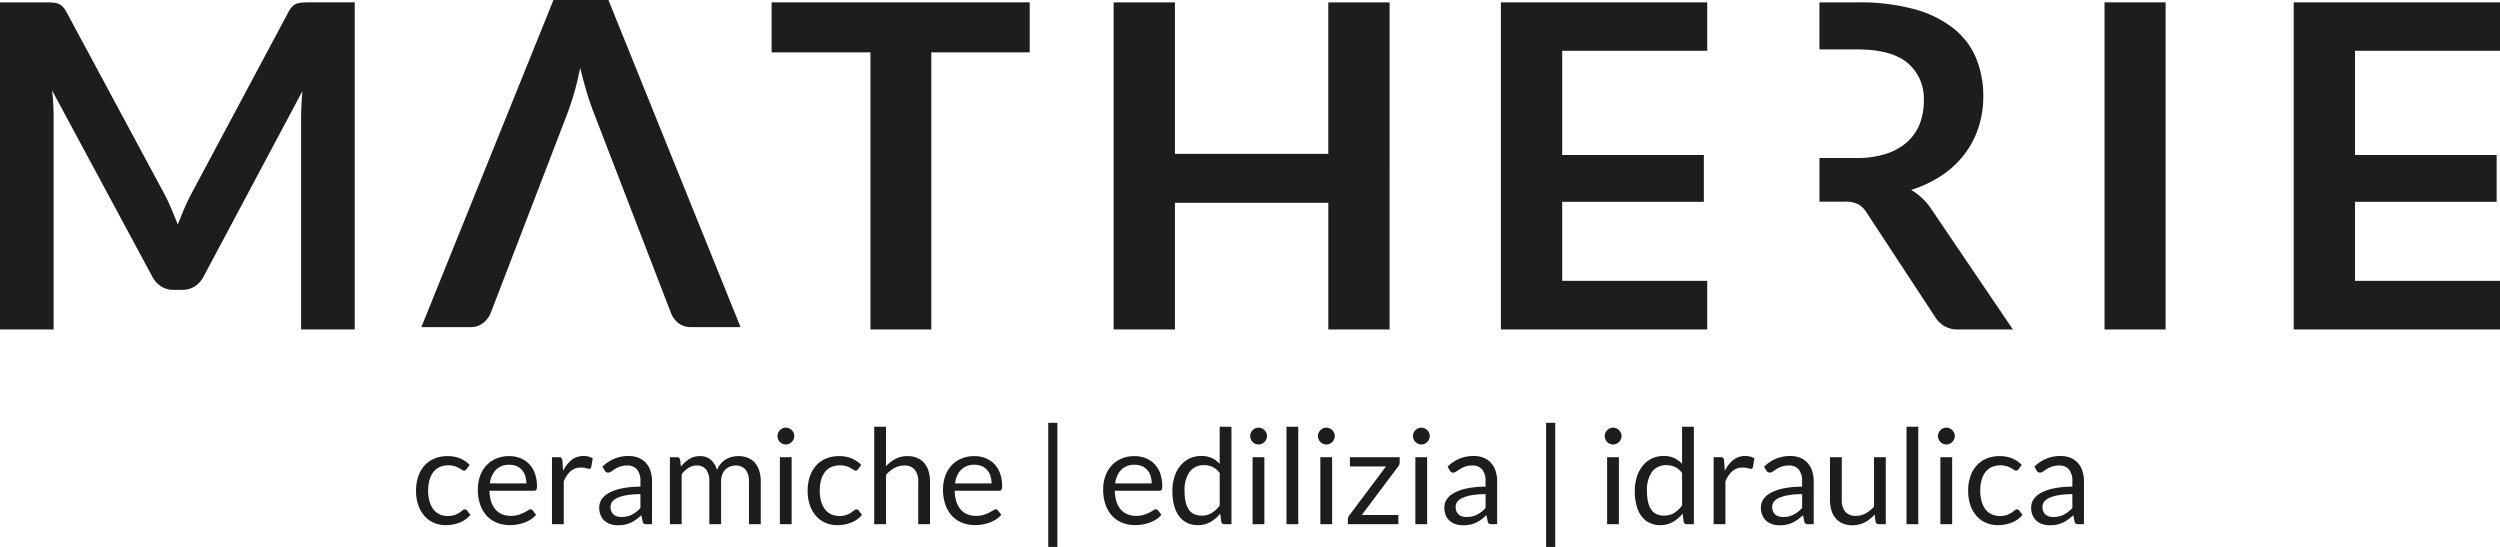 <?xml version="1.0" encoding="UTF-8"?> <svg xmlns="http://www.w3.org/2000/svg" id="Livello_1" data-name="Livello 1" viewBox="0 0 302.244 66.12"><defs><style> .cls-1 { fill: #1d1d1b; } </style></defs><title>matherie</title><g><path class="cls-1" d="M93.532,44.875H87.597a2.48,2.48,0,0,1-1.559-.465,2.852,2.852,0,0,1-.902-1.203L75.838,19.086q-.465-1.176-.89-2.584-.423-1.409-.806-2.968a33.947,33.947,0,0,1-1.559,5.552L63.312,43.207a2.851,2.851,0,0,1-.875,1.148,2.367,2.367,0,0,1-1.559.52H54.943L70.915,5.329H77.56Z" transform="translate(-4.002 -5.329)"></path><path class="cls-1" d="M24.719,30.57q.396.944.779,1.901.383-.985.793-1.941.41-.957.875-1.833L38.872,6.791a3.022,3.022,0,0,1,.451-.656,1.392,1.392,0,0,1,.519-.356,2.314,2.314,0,0,1,.643-.137q.355-.027.848-.028H46.885V45.161H40.403V19.617q0-.711.041-1.559.041-.848.123-1.723L28.616,38.761a3.151,3.151,0,0,1-1.067,1.19,2.76,2.76,0,0,1-1.531.424H25.006a2.76,2.76,0,0,1-1.531-.424A3.157,3.157,0,0,1,22.408,38.761l-12.115-22.508q.109.902.15,1.764.041.862.041,1.6v25.543H4.002V5.615H9.554q.492,0,.848.028a2.319,2.319,0,0,1,.643.137,1.522,1.522,0,0,1,.533.356,2.767,2.767,0,0,1,.465.656L23.857,28.752Q24.322,29.627,24.719,30.57Z" transform="translate(-4.002 -5.329)"></path><path class="cls-1" d="M128.492,5.615v6.044H116.595V45.161h-7.357V11.659h-11.951v-6.044Z" transform="translate(-4.002 -5.329)"></path><path class="cls-1" d="M172.002,45.161h-7.411v-15.316H146.048v15.316h-7.411V5.615h7.411V23.928h18.542V5.615h7.411Z" transform="translate(-4.002 -5.329)"></path><path class="cls-1" d="M210.399,5.615V11.467H192.869V24.067h17.123v5.661H192.869v9.553h17.53v5.88H185.457V5.615Z" transform="translate(-4.002 -5.329)"></path><path class="cls-1" d="M306.247,5.615V11.467H288.716V24.067h17.123v5.661H288.716v9.553h17.53v5.88H281.305V5.615Z" transform="translate(-4.002 -5.329)"></path><path class="cls-1" d="M265.819,45.161H258.435V5.615h7.384Z" transform="translate(-4.002 -5.329)"></path><path class="cls-1" d="M237.459,30.557a7.302,7.302,0,0,0-2.407-2.27,14.332,14.332,0,0,0,3.706-1.75,11.422,11.422,0,0,0,2.735-2.544,10.919,10.919,0,0,0,1.696-3.227,11.948,11.948,0,0,0,.588-3.774,11.994,11.994,0,0,0-.862-4.608,9.028,9.028,0,0,0-2.708-3.596A13.218,13.218,0,0,0,235.476,6.449a25.207,25.207,0,0,0-6.933-.834h-4.575v5.688h4.575q4.075,0,6.058,1.614a5.617,5.617,0,0,1,1.983,4.622,7.52,7.52,0,0,1-.492,2.763,5.761,5.761,0,0,1-1.491,2.174,7.001,7.001,0,0,1-2.543,1.436,11.377,11.377,0,0,1-3.624.52h-4.465v5.278h3.016a3.592,3.592,0,0,1,1.654.301,2.926,2.926,0,0,1,1.025,1.012l8.314,12.662a3.322,3.322,0,0,0,1.135,1.094,3.227,3.227,0,0,0,1.627.383h6.618Z" transform="translate(-4.002 -5.329)"></path></g><g><path class="cls-1" d="M60.407,62.041a.641.641,0,0,1-.128.136.303.303,0,0,1-.185.048.456.456,0,0,1-.26-.1,3.865,3.865,0,0,0-.356-.22,2.943,2.943,0,0,0-.523-.22,2.774,2.774,0,0,0-1.804.111,2.031,2.031,0,0,0-.765.612,2.779,2.779,0,0,0-.464.968,4.825,4.825,0,0,0-.156,1.272,4.669,4.669,0,0,0,.168,1.308,2.828,2.828,0,0,0,.473.96,2.008,2.008,0,0,0,.739.592,2.279,2.279,0,0,0,.98.204,2.502,2.502,0,0,0,.856-.124,2.62,2.62,0,0,0,.56-.275,4.171,4.171,0,0,0,.368-.276.44.44,0,0,1,.288-.124.3.3,0,0,1,.271.136l.4.52a3.076,3.076,0,0,1-1.32.947,4.676,4.676,0,0,1-1.672.301,3.542,3.542,0,0,1-1.412-.28,3.212,3.212,0,0,1-1.132-.812,3.835,3.835,0,0,1-.756-1.308,5.243,5.243,0,0,1-.276-1.768,5.334,5.334,0,0,1,.252-1.672,3.769,3.769,0,0,1,.736-1.324,3.321,3.321,0,0,1,1.196-.868,4.03,4.03,0,0,1,1.632-.312,3.857,3.857,0,0,1,1.504.276,3.593,3.593,0,0,1,1.16.78Z" transform="translate(-4.002 -5.329)"></path><path class="cls-1" d="M65.558,60.472a3.626,3.626,0,0,1,1.344.244,3.022,3.022,0,0,1,1.064.704,3.21,3.21,0,0,1,.7,1.136,4.395,4.395,0,0,1,.252,1.54.928.928,0,0,1-.072.448.298.298,0,0,1-.272.112h-5.392a4.481,4.481,0,0,0,.208,1.336,2.725,2.725,0,0,0,.528.948,2.11,2.11,0,0,0,.8.567,2.737,2.737,0,0,0,1.04.188,3.039,3.039,0,0,0,.924-.124,4.348,4.348,0,0,0,.668-.269,4.927,4.927,0,0,0,.468-.268.62.62,0,0,1,.324-.124.314.314,0,0,1,.272.136l.399.52a2.71,2.71,0,0,1-.632.556,3.888,3.888,0,0,1-.788.388,5,5,0,0,1-.868.229,5.291,5.291,0,0,1-.888.076,4.118,4.118,0,0,1-1.548-.284,3.403,3.403,0,0,1-1.225-.832,3.823,3.823,0,0,1-.804-1.356,5.525,5.525,0,0,1-.288-1.855,4.732,4.732,0,0,1,.26-1.584,3.744,3.744,0,0,1,.748-1.276,3.444,3.444,0,0,1,1.192-.848A3.918,3.918,0,0,1,65.558,60.472Zm.032,1.049a2.185,2.185,0,0,0-1.624.596,2.806,2.806,0,0,0-.736,1.652h4.408a2.906,2.906,0,0,0-.136-.908,2.025,2.025,0,0,0-.4-.712,1.788,1.788,0,0,0-.644-.464A2.175,2.175,0,0,0,65.59,61.521Z" transform="translate(-4.002 -5.329)"></path><path class="cls-1" d="M70.734,68.705V60.601h.816a.449.449,0,0,1,.319.088.538.538,0,0,1,.12.304l.096,1.264a3.706,3.706,0,0,1,1.028-1.324,2.277,2.277,0,0,1,1.437-.476,2.253,2.253,0,0,1,.607.076,2.105,2.105,0,0,1,.504.212l-.184,1.063a.24.24,0,0,1-.248.2,1.234,1.234,0,0,1-.344-.076,2.208,2.208,0,0,0-.648-.075,1.836,1.836,0,0,0-1.244.432,3.257,3.257,0,0,0-.836,1.256v5.16Z" transform="translate(-4.002 -5.329)"></path><path class="cls-1" d="M82.831,68.705h-.632a.748.748,0,0,1-.336-.064.349.349,0,0,1-.168-.271l-.16-.752c-.214.191-.422.364-.624.516a3.522,3.522,0,0,1-.641.384,3.241,3.241,0,0,1-.716.236,4.073,4.073,0,0,1-.844.08,2.883,2.883,0,0,1-.884-.132,2.023,2.023,0,0,1-.716-.397,1.89,1.89,0,0,1-.484-.671,2.347,2.347,0,0,1-.18-.959,1.799,1.799,0,0,1,.264-.928,2.318,2.318,0,0,1,.852-.79,5.542,5.542,0,0,1,1.54-.566,10.525,10.525,0,0,1,2.328-.221v-.636a2.206,2.206,0,0,0-.403-1.437,1.464,1.464,0,0,0-1.196-.487,2.538,2.538,0,0,0-.876.132,3.294,3.294,0,0,0-.616.296q-.259.164-.448.296a.645.645,0,0,1-.372.132.427.427,0,0,1-.252-.076.584.584,0,0,1-.172-.188l-.256-.456a4.626,4.626,0,0,1,1.448-.968,4.458,4.458,0,0,1,1.72-.32,3.084,3.084,0,0,1,1.208.224,2.467,2.467,0,0,1,.888.624,2.639,2.639,0,0,1,.544.969,4.013,4.013,0,0,1,.185,1.248Zm-3.696-.872a2.903,2.903,0,0,0,.688-.076,2.709,2.709,0,0,0,.588-.216,3.122,3.122,0,0,0,.527-.34,4.525,4.525,0,0,0,.492-.456V65.073a9.474,9.474,0,0,0-1.672.125,4.678,4.678,0,0,0-1.12.325,1.574,1.574,0,0,0-.628.475,1.026,1.026,0,0,0-.196.612,1.355,1.355,0,0,0,.104.555,1.054,1.054,0,0,0,.28.383,1.113,1.113,0,0,0,.416.217A1.878,1.878,0,0,0,79.134,67.833Z" transform="translate(-4.002 -5.329)"></path><path class="cls-1" d="M84.99,68.705V60.601h.848a.364.364,0,0,1,.385.296l.104.832a4.162,4.162,0,0,1,1.004-.904,2.368,2.368,0,0,1,1.292-.353,1.92,1.92,0,0,1,1.332.456,2.568,2.568,0,0,1,.732,1.232,2.527,2.527,0,0,1,.443-.76,2.577,2.577,0,0,1,.62-.528,2.613,2.613,0,0,1,.732-.304,3.249,3.249,0,0,1,.788-.097,2.998,2.998,0,0,1,1.14.204,2.259,2.259,0,0,1,.848.597,2.631,2.631,0,0,1,.532.964,4.254,4.254,0,0,1,.185,1.308v5.16H94.549V63.544a2.181,2.181,0,0,0-.416-1.443,1.493,1.493,0,0,0-1.208-.492,1.807,1.807,0,0,0-.668.124,1.617,1.617,0,0,0-.556.363,1.695,1.695,0,0,0-.38.604,2.33,2.33,0,0,0-.14.844v5.16H89.757V63.544a2.27,2.27,0,0,0-.392-1.456,1.393,1.393,0,0,0-1.144-.479,1.808,1.808,0,0,0-.98.284,3.192,3.192,0,0,0-.828.771v6.04Z" transform="translate(-4.002 -5.329)"></path><path class="cls-1" d="M100.03,58.056a.911.911,0,0,1-.084.389,1.111,1.111,0,0,1-.225.319,1.039,1.039,0,0,1-.323.221.987.987,0,0,1-.393.08.953.953,0,0,1-.388-.08,1.061,1.061,0,0,1-.32-.221,1.042,1.042,0,0,1-.22-.319.939.939,0,0,1-.08-.389.991.991,0,0,1,.08-.396,1.036,1.036,0,0,1,.22-.328,1.058,1.058,0,0,1,.32-.22.937.937,0,0,1,.388-.08.97.97,0,0,1,.393.08,1.036,1.036,0,0,1,.323.22,1.101,1.101,0,0,1,.225.328A.962.962,0,0,1,100.03,58.056Zm-.32,2.545v8.104H98.286V60.601Z" transform="translate(-4.002 -5.329)"></path><path class="cls-1" d="M107.75,62.041a.642.642,0,0,1-.128.136.303.303,0,0,1-.185.048.456.456,0,0,1-.26-.1,3.865,3.865,0,0,0-.356-.22,2.943,2.943,0,0,0-.523-.22,2.774,2.774,0,0,0-1.804.111,2.031,2.031,0,0,0-.765.612,2.779,2.779,0,0,0-.464.968,4.825,4.825,0,0,0-.156,1.272,4.669,4.669,0,0,0,.168,1.308,2.828,2.828,0,0,0,.473.96,2.008,2.008,0,0,0,.739.592,2.279,2.279,0,0,0,.98.204,2.502,2.502,0,0,0,.856-.124,2.62,2.62,0,0,0,.56-.275,4.171,4.171,0,0,0,.368-.276.44.44,0,0,1,.288-.124.3.3,0,0,1,.271.136l.4.52a3.076,3.076,0,0,1-1.32.947,4.676,4.676,0,0,1-1.672.301,3.542,3.542,0,0,1-1.412-.28,3.212,3.212,0,0,1-1.132-.812,3.835,3.835,0,0,1-.756-1.308,5.243,5.243,0,0,1-.276-1.768,5.334,5.334,0,0,1,.252-1.672,3.769,3.769,0,0,1,.736-1.324,3.321,3.321,0,0,1,1.196-.868,4.03,4.03,0,0,1,1.632-.312,3.857,3.857,0,0,1,1.504.276,3.593,3.593,0,0,1,1.16.78Z" transform="translate(-4.002 -5.329)"></path><path class="cls-1" d="M109.693,68.705V56.92h1.424V61.689a4.373,4.373,0,0,1,1.152-.885,3.09,3.09,0,0,1,1.456-.332,2.93,2.93,0,0,1,1.172.221,2.26,2.26,0,0,1,.848.624,2.77,2.77,0,0,1,.517.972,4.238,4.238,0,0,1,.176,1.256v5.16h-1.424V63.544a2.185,2.185,0,0,0-.42-1.428,1.57,1.57,0,0,0-1.284-.508,2.403,2.403,0,0,0-1.181.304,3.901,3.901,0,0,0-1.012.824v5.968Z" transform="translate(-4.002 -5.329)"></path><path class="cls-1" d="M121.797,60.472a3.626,3.626,0,0,1,1.344.244,3.022,3.022,0,0,1,1.064.704,3.21,3.21,0,0,1,.7,1.136,4.395,4.395,0,0,1,.252,1.54.928.928,0,0,1-.072.448.298.298,0,0,1-.272.112h-5.392a4.481,4.481,0,0,0,.208,1.336,2.725,2.725,0,0,0,.528.948,2.109,2.109,0,0,0,.8.567,2.737,2.737,0,0,0,1.04.188,3.039,3.039,0,0,0,.924-.124,4.348,4.348,0,0,0,.668-.269,4.927,4.927,0,0,0,.468-.268.62.62,0,0,1,.324-.124.314.314,0,0,1,.272.136l.399.52a2.71,2.71,0,0,1-.632.556,3.888,3.888,0,0,1-.788.388,5,5,0,0,1-.868.229,5.291,5.291,0,0,1-.888.076,4.118,4.118,0,0,1-1.548-.284,3.403,3.403,0,0,1-1.225-.832,3.823,3.823,0,0,1-.804-1.356,5.525,5.525,0,0,1-.288-1.855,4.732,4.732,0,0,1,.26-1.584,3.744,3.744,0,0,1,.748-1.276,3.444,3.444,0,0,1,1.192-.848A3.918,3.918,0,0,1,121.797,60.472Zm.032,1.049a2.185,2.185,0,0,0-1.624.596,2.806,2.806,0,0,0-.736,1.652h4.408a2.906,2.906,0,0,0-.136-.908,2.025,2.025,0,0,0-.4-.712,1.788,1.788,0,0,0-.644-.464A2.175,2.175,0,0,0,121.83,61.521Z" transform="translate(-4.002 -5.329)"></path><path class="cls-1" d="M130.733,56.441h1.104V71.449H130.733Z" transform="translate(-4.002 -5.329)"></path><path class="cls-1" d="M141.157,60.472a3.626,3.626,0,0,1,1.344.244,3.022,3.022,0,0,1,1.064.704,3.21,3.21,0,0,1,.7,1.136,4.395,4.395,0,0,1,.252,1.54.928.928,0,0,1-.072.448.298.298,0,0,1-.272.112h-5.392a4.481,4.481,0,0,0,.208,1.336,2.725,2.725,0,0,0,.528.948,2.109,2.109,0,0,0,.8.567,2.737,2.737,0,0,0,1.04.188,3.039,3.039,0,0,0,.924-.124,4.348,4.348,0,0,0,.668-.269,4.928,4.928,0,0,0,.468-.268.62.62,0,0,1,.324-.124.314.314,0,0,1,.272.136l.399.52a2.71,2.71,0,0,1-.632.556,3.888,3.888,0,0,1-.788.388,4.999,4.999,0,0,1-.868.229,5.291,5.291,0,0,1-.888.076,4.118,4.118,0,0,1-1.548-.284,3.403,3.403,0,0,1-1.225-.832,3.823,3.823,0,0,1-.804-1.356,5.525,5.525,0,0,1-.288-1.855,4.732,4.732,0,0,1,.26-1.584,3.744,3.744,0,0,1,.748-1.276,3.444,3.444,0,0,1,1.192-.848A3.918,3.918,0,0,1,141.157,60.472ZM141.189,61.521a2.185,2.185,0,0,0-1.624.596,2.806,2.806,0,0,0-.736,1.652h4.408a2.906,2.906,0,0,0-.136-.908,2.025,2.025,0,0,0-.4-.712,1.788,1.788,0,0,0-.644-.464A2.175,2.175,0,0,0,141.189,61.521Z" transform="translate(-4.002 -5.329)"></path><path class="cls-1" d="M152.037,68.705a.362.362,0,0,1-.384-.296l-.128-.984a4.272,4.272,0,0,1-1.188,1.013,3.048,3.048,0,0,1-1.532.38,2.925,2.925,0,0,1-1.264-.269,2.619,2.619,0,0,1-.968-.788,3.744,3.744,0,0,1-.616-1.296,6.684,6.684,0,0,1-.216-1.784,5.59,5.59,0,0,1,.24-1.668,4.061,4.061,0,0,1,.691-1.34,3.179,3.179,0,0,1,2.572-1.216,2.929,2.929,0,0,1,1.271.252,3.049,3.049,0,0,1,.944.708V56.92h1.424V68.705Zm-2.76-1.04a2.289,2.289,0,0,0,1.22-.32,3.508,3.508,0,0,0,.964-.903V62.521a2.252,2.252,0,0,0-.86-.74,2.475,2.475,0,0,0-1.035-.212,2.052,2.052,0,0,0-1.744.808,3.775,3.775,0,0,0-.608,2.304,5.854,5.854,0,0,0,.136,1.356,2.611,2.611,0,0,0,.4.928,1.566,1.566,0,0,0,.648.532A2.169,2.169,0,0,0,149.277,67.665Z" transform="translate(-4.002 -5.329)"></path><path class="cls-1" d="M157.181,58.056a.911.911,0,0,1-.084.389,1.111,1.111,0,0,1-.225.319,1.039,1.039,0,0,1-.323.221.987.987,0,0,1-.393.08.953.953,0,0,1-.388-.08,1.061,1.061,0,0,1-.32-.221,1.042,1.042,0,0,1-.22-.319.939.939,0,0,1-.08-.389.991.991,0,0,1,.08-.396,1.035,1.035,0,0,1,.22-.328,1.058,1.058,0,0,1,.32-.22.937.937,0,0,1,.388-.08.97.97,0,0,1,.393.08,1.036,1.036,0,0,1,.323.22,1.101,1.101,0,0,1,.225.328A.962.962,0,0,1,157.181,58.056Zm-.32,2.545v8.104h-1.424V60.601Z" transform="translate(-4.002 -5.329)"></path><path class="cls-1" d="M160.957,56.92V68.705h-1.424V56.92Z" transform="translate(-4.002 -5.329)"></path><path class="cls-1" d="M165.373,58.056a.911.911,0,0,1-.084.389,1.111,1.111,0,0,1-.225.319,1.039,1.039,0,0,1-.323.221.987.987,0,0,1-.393.08.953.953,0,0,1-.388-.08,1.061,1.061,0,0,1-.32-.221,1.042,1.042,0,0,1-.22-.319.939.939,0,0,1-.08-.389.991.991,0,0,1,.08-.396,1.036,1.036,0,0,1,.22-.328,1.058,1.058,0,0,1,.32-.22.937.937,0,0,1,.388-.08.97.97,0,0,1,.393.08,1.036,1.036,0,0,1,.323.22,1.101,1.101,0,0,1,.225.328A.962.962,0,0,1,165.373,58.056Zm-.32,2.545v8.104h-1.424V60.601Z" transform="translate(-4.002 -5.329)"></path><path class="cls-1" d="M173.22,61.209a.762.762,0,0,1-.057.292.994.994,0,0,1-.144.252l-4.384,5.84h4.424v1.112h-6.104v-.592a.711.711,0,0,1,.053-.244,1.046,1.046,0,0,1,.147-.268l4.408-5.881h-4.36V60.601h6.017Z" transform="translate(-4.002 -5.329)"></path><path class="cls-1" d="M176.86,58.056a.911.911,0,0,1-.084.389,1.111,1.111,0,0,1-.225.319,1.039,1.039,0,0,1-.323.221.987.987,0,0,1-.393.08.953.953,0,0,1-.388-.08,1.061,1.061,0,0,1-.32-.221,1.042,1.042,0,0,1-.22-.319.939.939,0,0,1-.08-.389.991.991,0,0,1,.08-.396,1.036,1.036,0,0,1,.22-.328,1.058,1.058,0,0,1,.32-.22.937.937,0,0,1,.388-.08.97.97,0,0,1,.393.08,1.036,1.036,0,0,1,.323.22,1.101,1.101,0,0,1,.225.328A.962.962,0,0,1,176.86,58.056Zm-.32,2.545v8.104H175.116V60.601Z" transform="translate(-4.002 -5.329)"></path><path class="cls-1" d="M185.003,68.705h-.632a.748.748,0,0,1-.336-.064.349.349,0,0,1-.168-.271l-.16-.752c-.214.191-.422.364-.624.516a3.522,3.522,0,0,1-.641.384,3.241,3.241,0,0,1-.716.236,4.073,4.073,0,0,1-.844.08,2.883,2.883,0,0,1-.884-.132,2.024,2.024,0,0,1-.716-.397,1.89,1.89,0,0,1-.484-.671,2.347,2.347,0,0,1-.18-.959,1.799,1.799,0,0,1,.264-.928,2.318,2.318,0,0,1,.852-.79,5.542,5.542,0,0,1,1.54-.566,10.525,10.525,0,0,1,2.328-.221v-.636a2.206,2.206,0,0,0-.403-1.437,1.464,1.464,0,0,0-1.196-.487,2.538,2.538,0,0,0-.876.132,3.294,3.294,0,0,0-.616.296q-.259.164-.448.296a.645.645,0,0,1-.372.132.427.427,0,0,1-.252-.076.584.584,0,0,1-.172-.188l-.256-.456a4.626,4.626,0,0,1,1.448-.968,4.458,4.458,0,0,1,1.72-.32,3.084,3.084,0,0,1,1.208.224,2.467,2.467,0,0,1,.888.624,2.639,2.639,0,0,1,.544.969,4.013,4.013,0,0,1,.185,1.248Zm-3.696-.872a2.903,2.903,0,0,0,.688-.076,2.709,2.709,0,0,0,.588-.216,3.122,3.122,0,0,0,.527-.34,4.526,4.526,0,0,0,.492-.456V65.073a9.474,9.474,0,0,0-1.672.125,4.678,4.678,0,0,0-1.12.325,1.574,1.574,0,0,0-.628.475,1.026,1.026,0,0,0-.196.612,1.355,1.355,0,0,0,.104.555,1.054,1.054,0,0,0,.28.383,1.113,1.113,0,0,0,.416.217A1.878,1.878,0,0,0,181.307,67.833Z" transform="translate(-4.002 -5.329)"></path><path class="cls-1" d="M190.923,56.441h1.104V71.449h-1.104Z" transform="translate(-4.002 -5.329)"></path><path class="cls-1" d="M200.044,58.056a.911.911,0,0,1-.084.389,1.111,1.111,0,0,1-.225.319,1.039,1.039,0,0,1-.323.221.987.987,0,0,1-.393.08.953.953,0,0,1-.388-.08,1.061,1.061,0,0,1-.32-.221,1.042,1.042,0,0,1-.22-.319.939.939,0,0,1-.08-.389.991.991,0,0,1,.08-.396,1.036,1.036,0,0,1,.22-.328,1.058,1.058,0,0,1,.32-.22.937.937,0,0,1,.388-.08.97.97,0,0,1,.393.08,1.036,1.036,0,0,1,.323.22,1.101,1.101,0,0,1,.225.328A.962.962,0,0,1,200.044,58.056Zm-.32,2.545v8.104h-1.424V60.601Z" transform="translate(-4.002 -5.329)"></path><path class="cls-1" d="M207.939,68.705a.362.362,0,0,1-.384-.296l-.128-.984a4.272,4.272,0,0,1-1.188,1.013,3.048,3.048,0,0,1-1.532.38,2.925,2.925,0,0,1-1.264-.269,2.619,2.619,0,0,1-.968-.788,3.744,3.744,0,0,1-.616-1.296,6.684,6.684,0,0,1-.216-1.784,5.589,5.589,0,0,1,.24-1.668,4.061,4.061,0,0,1,.691-1.34,3.179,3.179,0,0,1,2.572-1.216,2.929,2.929,0,0,1,1.271.252,3.049,3.049,0,0,1,.944.708V56.92h1.424V68.705Zm-2.76-1.04a2.289,2.289,0,0,0,1.22-.32,3.508,3.508,0,0,0,.964-.903V62.521a2.252,2.252,0,0,0-.86-.74,2.475,2.475,0,0,0-1.035-.212,2.052,2.052,0,0,0-1.744.808,3.775,3.775,0,0,0-.608,2.304,5.854,5.854,0,0,0,.136,1.356,2.611,2.611,0,0,0,.4.928,1.566,1.566,0,0,0,.648.532A2.169,2.169,0,0,0,205.179,67.665Z" transform="translate(-4.002 -5.329)"></path><path class="cls-1" d="M211.179,68.705V60.601h.816a.449.449,0,0,1,.319.088.538.538,0,0,1,.12.304l.096,1.264a3.706,3.706,0,0,1,1.028-1.324,2.277,2.277,0,0,1,1.437-.476,2.253,2.253,0,0,1,.607.076,2.105,2.105,0,0,1,.504.212l-.184,1.063a.24.24,0,0,1-.248.2,1.234,1.234,0,0,1-.344-.076,2.208,2.208,0,0,0-.648-.075,1.836,1.836,0,0,0-1.244.432,3.257,3.257,0,0,0-.836,1.256v5.16Z" transform="translate(-4.002 -5.329)"></path><path class="cls-1" d="M223.275,68.705h-.632a.748.748,0,0,1-.336-.064.349.349,0,0,1-.168-.271l-.16-.752c-.214.191-.422.364-.624.516a3.523,3.523,0,0,1-.641.384,3.241,3.241,0,0,1-.716.236,4.073,4.073,0,0,1-.844.08,2.883,2.883,0,0,1-.884-.132,2.024,2.024,0,0,1-.716-.397,1.89,1.89,0,0,1-.484-.671,2.347,2.347,0,0,1-.18-.959,1.799,1.799,0,0,1,.264-.928,2.318,2.318,0,0,1,.852-.79,5.542,5.542,0,0,1,1.54-.566,10.525,10.525,0,0,1,2.328-.221v-.636a2.206,2.206,0,0,0-.403-1.437,1.464,1.464,0,0,0-1.196-.487,2.538,2.538,0,0,0-.876.132,3.294,3.294,0,0,0-.616.296q-.259.164-.448.296a.645.645,0,0,1-.372.132.427.427,0,0,1-.252-.076.584.584,0,0,1-.172-.188l-.256-.456a4.626,4.626,0,0,1,1.448-.968,4.458,4.458,0,0,1,1.72-.32,3.084,3.084,0,0,1,1.208.224,2.467,2.467,0,0,1,.888.624,2.639,2.639,0,0,1,.544.969,4.013,4.013,0,0,1,.185,1.248Zm-3.696-.872a2.903,2.903,0,0,0,.688-.076,2.709,2.709,0,0,0,.588-.216,3.122,3.122,0,0,0,.527-.34,4.526,4.526,0,0,0,.492-.456V65.073a9.474,9.474,0,0,0-1.672.125,4.678,4.678,0,0,0-1.12.325,1.574,1.574,0,0,0-.628.475,1.026,1.026,0,0,0-.196.612,1.355,1.355,0,0,0,.104.555,1.054,1.054,0,0,0,.28.383,1.113,1.113,0,0,0,.416.217A1.878,1.878,0,0,0,219.579,67.833Z" transform="translate(-4.002 -5.329)"></path><path class="cls-1" d="M226.669,60.601v5.168a2.147,2.147,0,0,0,.424,1.424,1.577,1.577,0,0,0,1.279.504,2.456,2.456,0,0,0,1.177-.296,3.665,3.665,0,0,0,1.016-.824V60.601h1.424v8.104h-.848a.362.362,0,0,1-.384-.296l-.112-.872a4.457,4.457,0,0,1-1.184.94,3.116,3.116,0,0,1-1.504.355,2.932,2.932,0,0,1-1.173-.22,2.329,2.329,0,0,1-.852-.62,2.621,2.621,0,0,1-.516-.968,4.305,4.305,0,0,1-.173-1.256v-5.168Z" transform="translate(-4.002 -5.329)"></path><path class="cls-1" d="M235.917,56.92V68.705h-1.424V56.92Z" transform="translate(-4.002 -5.329)"></path><path class="cls-1" d="M240.333,58.056a.911.911,0,0,1-.084.389,1.111,1.111,0,0,1-.225.319,1.039,1.039,0,0,1-.323.221.987.987,0,0,1-.393.08.953.953,0,0,1-.388-.08,1.061,1.061,0,0,1-.32-.221,1.042,1.042,0,0,1-.22-.319.939.939,0,0,1-.08-.389.991.991,0,0,1,.08-.396,1.036,1.036,0,0,1,.22-.328,1.058,1.058,0,0,1,.32-.22.937.937,0,0,1,.388-.08.97.97,0,0,1,.393.08,1.036,1.036,0,0,1,.323.22,1.101,1.101,0,0,1,.225.328A.962.962,0,0,1,240.333,58.056Zm-.32,2.545v8.104h-1.424V60.601Z" transform="translate(-4.002 -5.329)"></path><path class="cls-1" d="M248.052,62.041a.642.642,0,0,1-.128.136.303.303,0,0,1-.185.048.456.456,0,0,1-.26-.1,3.865,3.865,0,0,0-.356-.22,2.943,2.943,0,0,0-.523-.22,2.774,2.774,0,0,0-1.804.111,2.031,2.031,0,0,0-.765.612,2.779,2.779,0,0,0-.464.968,4.825,4.825,0,0,0-.156,1.272,4.669,4.669,0,0,0,.168,1.308,2.828,2.828,0,0,0,.473.96,2.008,2.008,0,0,0,.739.592,2.279,2.279,0,0,0,.98.204,2.502,2.502,0,0,0,.856-.124,2.62,2.62,0,0,0,.56-.275,4.17,4.17,0,0,0,.368-.276.44.44,0,0,1,.288-.124.3.3,0,0,1,.271.136l.4.52a3.076,3.076,0,0,1-1.32.947,4.676,4.676,0,0,1-1.672.301,3.542,3.542,0,0,1-1.412-.28,3.212,3.212,0,0,1-1.132-.812,3.835,3.835,0,0,1-.756-1.308,5.243,5.243,0,0,1-.276-1.768,5.334,5.334,0,0,1,.252-1.672,3.769,3.769,0,0,1,.736-1.324,3.321,3.321,0,0,1,1.196-.868,4.03,4.03,0,0,1,1.632-.312,3.857,3.857,0,0,1,1.504.276,3.593,3.593,0,0,1,1.16.78Z" transform="translate(-4.002 -5.329)"></path><path class="cls-1" d="M255.947,68.705H255.315a.748.748,0,0,1-.336-.064.349.349,0,0,1-.168-.271l-.16-.752c-.214.191-.422.364-.624.516a3.522,3.522,0,0,1-.641.384,3.241,3.241,0,0,1-.716.236,4.073,4.073,0,0,1-.844.08,2.883,2.883,0,0,1-.884-.132,2.024,2.024,0,0,1-.716-.397,1.89,1.89,0,0,1-.484-.671,2.347,2.347,0,0,1-.18-.959,1.799,1.799,0,0,1,.264-.928,2.318,2.318,0,0,1,.852-.79,5.542,5.542,0,0,1,1.54-.566,10.525,10.525,0,0,1,2.328-.221v-.636a2.206,2.206,0,0,0-.403-1.437,1.464,1.464,0,0,0-1.196-.487,2.538,2.538,0,0,0-.876.132,3.294,3.294,0,0,0-.616.296q-.259.164-.448.296a.645.645,0,0,1-.372.132.427.427,0,0,1-.252-.076.584.584,0,0,1-.172-.188l-.256-.456a4.626,4.626,0,0,1,1.448-.968,4.458,4.458,0,0,1,1.72-.32,3.084,3.084,0,0,1,1.208.224,2.467,2.467,0,0,1,.888.624,2.639,2.639,0,0,1,.544.969,4.013,4.013,0,0,1,.185,1.248Zm-3.696-.872a2.903,2.903,0,0,0,.688-.076,2.709,2.709,0,0,0,.588-.216,3.122,3.122,0,0,0,.527-.34,4.526,4.526,0,0,0,.492-.456V65.073a9.474,9.474,0,0,0-1.672.125,4.678,4.678,0,0,0-1.12.325,1.574,1.574,0,0,0-.628.475,1.026,1.026,0,0,0-.196.612,1.355,1.355,0,0,0,.104.555,1.054,1.054,0,0,0,.28.383,1.113,1.113,0,0,0,.416.217A1.878,1.878,0,0,0,252.251,67.833Z" transform="translate(-4.002 -5.329)"></path></g></svg> 